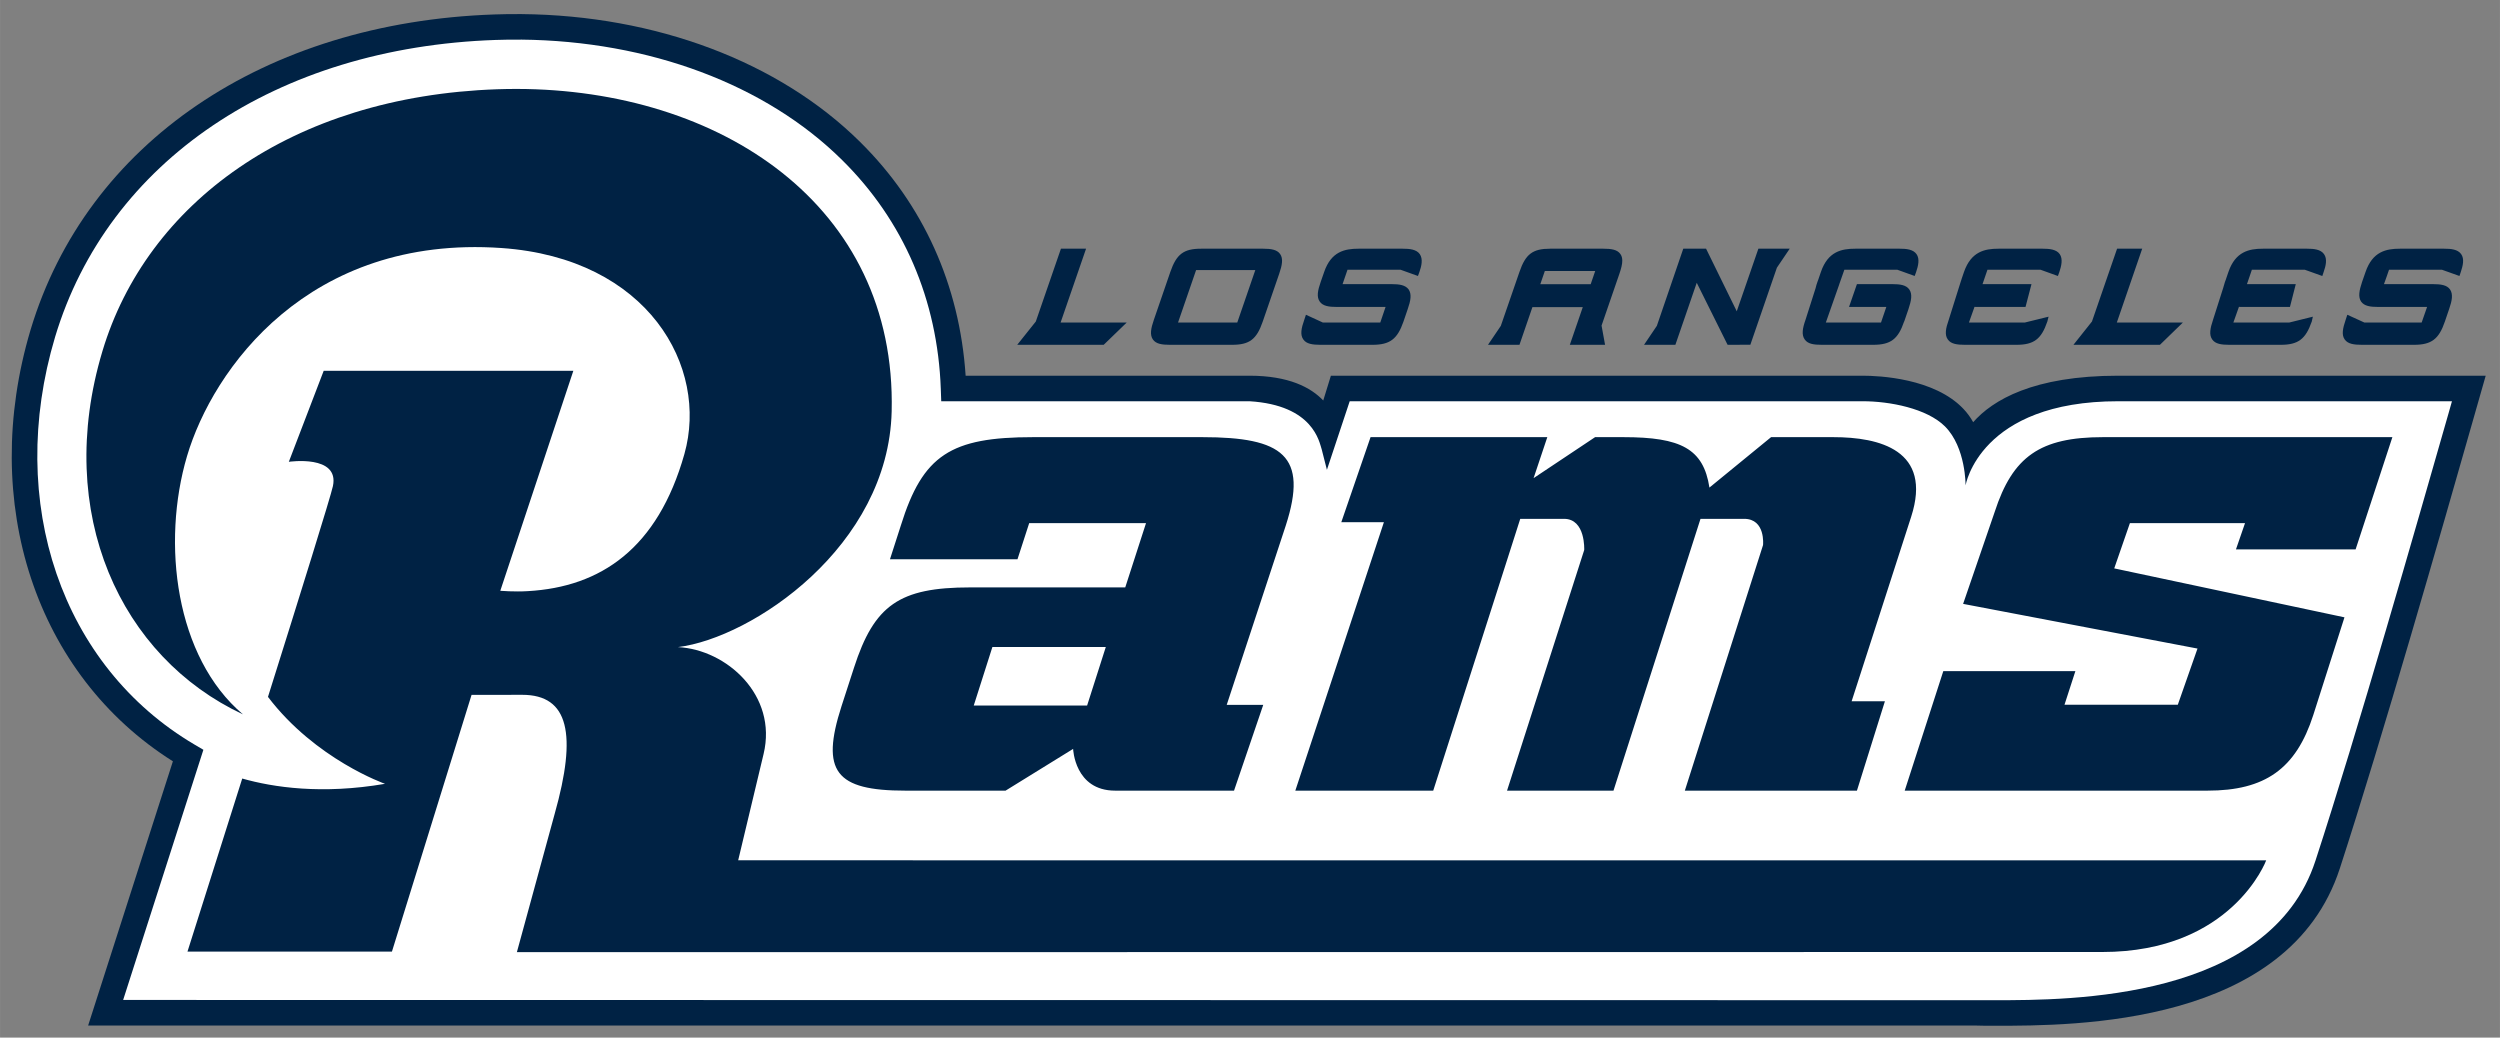 <?xml version="1.0" encoding="UTF-8" standalone="no"?>
<svg xmlns:rdf="http://www.w3.org/1999/02/22-rdf-syntax-ns#" xmlns="http://www.w3.org/2000/svg" xml:space="preserve" height="80.127" viewBox="0 0 193.056 80.127" width="193.06" version="1.1" xmlns:cc="http://creativecommons.org/ns#" xmlns:dc="http://purl.org/dc/elements/1.1/"><rect x="0" y="0" width="193.056" height="80.127" fill="#808080" stroke="none"/><g transform="matrix(1.25 0 0 -1.25 -286.59 534.58)"><g><path d="m40.275 1.096c-0.69-0.006-1.385 0.002-2.082 0.027-17.772 0.607-31.5 9.935-35.828 24.342-4 13.385 0.413 26.672 10.987 33.334l-6.545 20.402h145.61s0.93 0.02 0.95 0.02h0.69c6.2 0 22.67-0.002 26.63-12.135 3.24-9.957 7.84-26.028 10.3-34.664l0.97-3.401h-28.38c-6.56 0-9.7 1.887-11.2 3.59-0.2-0.364-0.45-0.708-0.75-1.025-2.25-2.378-6.52-2.565-7.8-2.565h-41.05l-0.59 1.915c-0.95-1.004-2.656-1.915-5.7-1.915h-21.916c-0.465-7.007-3.272-13.232-8.148-18.05-6.259-6.202-15.794-9.782-26.151-9.875zm89.715 18.115s-2.02 5.886-2.04 5.959c-0.05 0.063-0.99 1.465-0.99 1.465h2.42s1.09-3.169 1.65-4.791l2.38 4.787 0.01-0.008v0.01l1.75-0.002s2.03-5.88 2.05-5.953c0.05-0.065 0.99-1.465 0.99-1.465h-2.42s-1.11 3.225-1.67 4.834l-2.37-4.834-1.76-0.002zm-48.06 0.002s-1.902 5.522-1.94 5.623c-0.061 0.079-1.435 1.799-1.435 1.799h6.677l1.776-1.719h-5.104c0.247-0.708 1.967-5.703 1.967-5.703h-0.435-1.506zm10.822 0c-1.345 0-1.9 0.421-2.373 1.791l-1.274 3.705c-0.226 0.653-0.324 1.163-0.07 1.52 0.241 0.339 0.698 0.406 1.309 0.406h4.799c1.342 0 1.897-0.417 2.369-1.787l1.275-3.705c0.225-0.655 0.323-1.163 0.068-1.522-0.238-0.335-0.695-0.408-1.308-0.408h-4.795zm12.158 0c-1.06 0-2.11 0.22-2.65 1.791l-0.27 0.775c-0.23 0.655-0.33 1.167-0.07 1.524 0.24 0.339 0.7 0.408 1.31 0.408h3.77c-0.14 0.422-0.33 0.961-0.41 1.205h-4.43c-0.11-0.049-1.31-0.602-1.31-0.602l-0.13 0.395c-0.23 0.649-0.33 1.157-0.07 1.516 0.24 0.343 0.71 0.41 1.32 0.41h4.02c1.34 0 1.92-0.435 2.39-1.787l0.33-0.969c0.23-0.651 0.32-1.161 0.07-1.522-0.25-0.339-0.71-0.408-1.32-0.408h-3.78c0.14-0.402 0.3-0.876 0.38-1.111h4.1c0.09 0.033 1.34 0.482 1.34 0.482l0.11-0.299c0.17-0.479 0.29-1.017 0.03-1.392-0.26-0.365-0.78-0.416-1.31-0.416h-3.42zm14.8 0c-1.35 0-1.9 0.417-2.37 1.791 0 0-1.41 4.095-1.44 4.168-0.04 0.063-0.99 1.463-0.99 1.463h2.43s0.5-1.463 1-2.91h3.89c-0.5 1.451-1 2.908-1 2.908h2.72s-0.24-1.341-0.27-1.483c0.05-0.147 1.38-4.009 1.38-4.009 0.13-0.381 0.22-0.715 0.22-0.998 0-0.199-0.04-0.375-0.15-0.524-0.24-0.337-0.7-0.406-1.31-0.406h-4.11zm23.56 0c-1.06 0-2.11 0.22-2.65 1.791l-0.19 0.557v0.003l-0.08 0.215c-0.06 0.17-0.11 0.329-0.14 0.477l-0.78 2.447c-0.23 0.653-0.32 1.163-0.06 1.522 0.24 0.343 0.69 0.41 1.31 0.41h3.98c1.34 0 1.92-0.435 2.38-1.787l0.01-0.02c0 0.003 0-0.004 0.01-0.016l0.32-0.935c0.22-0.651 0.32-1.159 0.06-1.52-0.24-0.339-0.7-0.408-1.32-0.408h-2.72l-0.61 1.762h2.88c-0.14 0.422-0.33 0.959-0.41 1.203h-4.26l1.03-2.93 0.01-0.035c0.14-0.402 0.3-0.876 0.39-1.111h4.09c0.1 0.033 1.34 0.482 1.34 0.482l0.11-0.299c0.16-0.479 0.3-1.017 0.03-1.392-0.26-0.365-0.78-0.416-1.31-0.416h-3.42zm11.06 0c-1.06 0-2.11 0.22-2.66 1.791l-0.19 0.557v0.007l-0.07 0.213c-0.06 0.17-0.11 0.327-0.15 0.475l-0.77 2.449c-0.23 0.653-0.33 1.161-0.07 1.52 0.24 0.343 0.7 0.41 1.32 0.41h3.98c1.34 0 1.92-0.435 2.38-1.787l0.01-0.02c-0.01 0.02 0.09-0.365 0.09-0.365s-1.8 0.451-1.84 0.453h-4.31l0.43-1.211c0.06 0 0.11 0.006 0.17 0.006h3.77l0.46-1.76h-3.78c0.14-0.402 0.3-0.878 0.38-1.113h4.1c0.09 0.033 1.34 0.484 1.34 0.484l0.11-0.301c0.16-0.479 0.29-1.017 0.03-1.392-0.26-0.365-0.79-0.416-1.32-0.416h-3.41zm9.16 0s-1.9 5.522-1.94 5.623c-0.06 0.079-1.43 1.799-1.43 1.799h6.68l1.77-1.719h-5.1c0.25-0.708 1.96-5.703 1.96-5.703h-0.43-1.51zm11.26 0c-1.06 0-2.12 0.22-2.66 1.791l-0.19 0.557v0.007l-0.08 0.213c-0.05 0.17-0.1 0.327-0.14 0.475l-0.78 2.449c-0.22 0.653-0.32 1.161-0.06 1.52 0.24 0.343 0.7 0.41 1.31 0.41h3.98c1.34 0 1.92-0.435 2.39-1.787l0.01-0.02c-0.01 0.02 0.08-0.365 0.08-0.365s-1.8 0.451-1.83 0.453h-4.31l0.43-1.211c0.05 0 0.1 0.006 0.16 0.006h3.78l0.45-1.76h-3.77c0.14-0.402 0.3-0.878 0.38-1.113h4.09c0.1 0.033 1.35 0.484 1.35 0.484l0.1-0.301c0.17-0.479 0.3-1.017 0.03-1.392-0.26-0.364-0.78-0.416-1.31-0.416h-3.41zm10.58 0c-1.06 0-2.11 0.22-2.65 1.791l-0.27 0.775c-0.22 0.655-0.32 1.167-0.07 1.524 0.24 0.339 0.7 0.408 1.31 0.408h3.78c-0.14 0.422-0.33 0.961-0.42 1.205h-4.42c-0.11-0.049-1.32-0.602-1.32-0.602l-0.13 0.395c-0.22 0.649-0.33 1.157-0.07 1.516 0.24 0.343 0.71 0.41 1.32 0.41h4.03c1.34 0 1.92-0.435 2.38-1.787l0.33-0.969c0.23-0.651 0.32-1.161 0.07-1.522-0.24-0.339-0.71-0.408-1.32-0.408h-3.78c0.15-0.402 0.31-0.876 0.39-1.111h4.09c0.1 0.033 1.35 0.482 1.35 0.482l0.1-0.299c0.16-0.479 0.3-1.017 0.03-1.392-0.26-0.365-0.78-0.416-1.31-0.416h-3.42zm-92.961 1.65h4.572c-0.222 0.655-1.276 3.706-1.394 4.053h-4.574c0.224-0.651 1.276-3.704 1.396-4.053zm26.931 0.071h3.89c-0.05 0.159-0.18 0.534-0.35 1.021l-3.89-0.002c0.18-0.534 0.32-0.927 0.35-1.019z" transform="matrix(.8 0 0 -.8 229.27 427.67)" fill="#024"/><path d="m40.248 3.068c-0.658-0.007-1.319 0.003-1.984 0.025-16.903 0.58-29.935 9.368-34.01 22.939-3.819 12.78 0.509 25.43 10.773 31.477l0.68 0.4-6.197 19.319 144.55 0.019c5.81 0 21.24 0 24.75-10.775 3.24-9.92 7.82-25.97 10.29-34.594l0.25-0.885h-25.77c-10.71-0.004-11.79 6.496-11.79 6.496s0.03-2.926-1.59-4.551c-1.4-1.395-4.27-1.945-6.35-1.945h-39.62l-1.76 5.295-0.4-1.57c-0.19-0.556-0.62-3.421-5.58-3.725h-23.804l-0.034-0.951c-0.246-6.883-2.879-12.993-7.615-17.67-5.898-5.846-14.912-9.205-24.789-9.305z" transform="matrix(.8 0 0 -.8 229.27 427.67)" fill="#fff"/><path d="m39.922 6.875c-0.505-0.001-1.013 0.008-1.522 0.025-15.929 0.548-27.077 8.845-30.49 20.227-3.762 12.536 1.404 23.636 10.854 28.047-5.221-4.411-6.306-13.228-4.319-19.949 1.982-6.698 9.362-17.094 24.274-16.065 11.362 0.787 16.027 9.199 14.133 15.91-2.061 7.295-6.455 10.269-12.096 10.588-1.014 0.065-2.121-0.027-2.121-0.027l5.642-16.99h-19.279l-2.693 7.029s3.928-0.576 3.404 1.881c-0.17 0.794-2.512 8.316-5.014 16.273 3.679 4.839 9.039 6.713 9.039 6.713-4.877 0.836-8.629 0.274-11.027-0.408-2.277 7.218-4.228 13.363-4.228 13.363h15.789l6.148-19.822s2.011-0.006 3.916-0.006c3.604 0 4.231 3.054 2.51 9.166l-2.926 10.707s120.27-0.012 122.43-0.012c10.03 0 12.66-7.08 12.66-7.08-3.88 0-118-0.002-118-0.002l1.961-8.207c1.094-4.548-2.873-8.068-6.61-8.257 5.714-0.706 16.258-7.76 16.502-18.209 0.377-15.959-13.284-24.867-28.941-24.895zm39.855 26.891c-6.346 0-8.513 1.368-10.211 6.824l-0.839 2.607h9.847l0.905-2.791h9.021l-1.604 4.963h-11.984c-5.457 0-7.403 1.363-8.965 6.207l-0.965 2.975c-1.618 5.027-0.46 6.513 4.928 6.513h7.744l5.217-3.224s0.113 3.224 3.244 3.224h9.182l2.256-6.626h-2.821l4.561-13.848c1.747-5.395-0.231-6.824-6.439-6.824h-13.077zm26.063 0l-2.26 6.57h3.29l-6.84 20.728h10.65l5.73-17.892 0.99-3.098h3.38c1.68 0 1.56 2.406 1.56 2.406l-5.96 18.584h8.22l6.72-20.99h3.37c1.67 0 1.46 2.024 1.46 2.024l-6.04 18.966h13.29l2.16-6.9h-2.57l4.6-14.254c1.66-5.152-2.47-6.144-6.01-6.144h-4.81l-4.76 3.894c-0.46-2.999-2.2-3.894-6.64-3.894h-2.19l-4.75 3.166 1.06-3.166h-13.65zm56.56 0c-4.85 0-6.97 1.491-8.36 5.769l-2.44 7.106 18.1 3.451-1.52 4.336h-8.75l0.84-2.594h-10.2l-2.98 9.23h23.38c4.44 0 6.83-1.675 8.17-5.834l2.41-7.55-17.78-3.78 1.21-3.494h8.89l-0.7 2.028h9.24l2.84-8.668h-22.35zm-85.763 16.205h8.758l-1.444 4.521h-8.754l1.44-4.521z" transform="matrix(.8 0 0 -.8 229.27 427.67)" fill="#024"/></g></g></svg>
